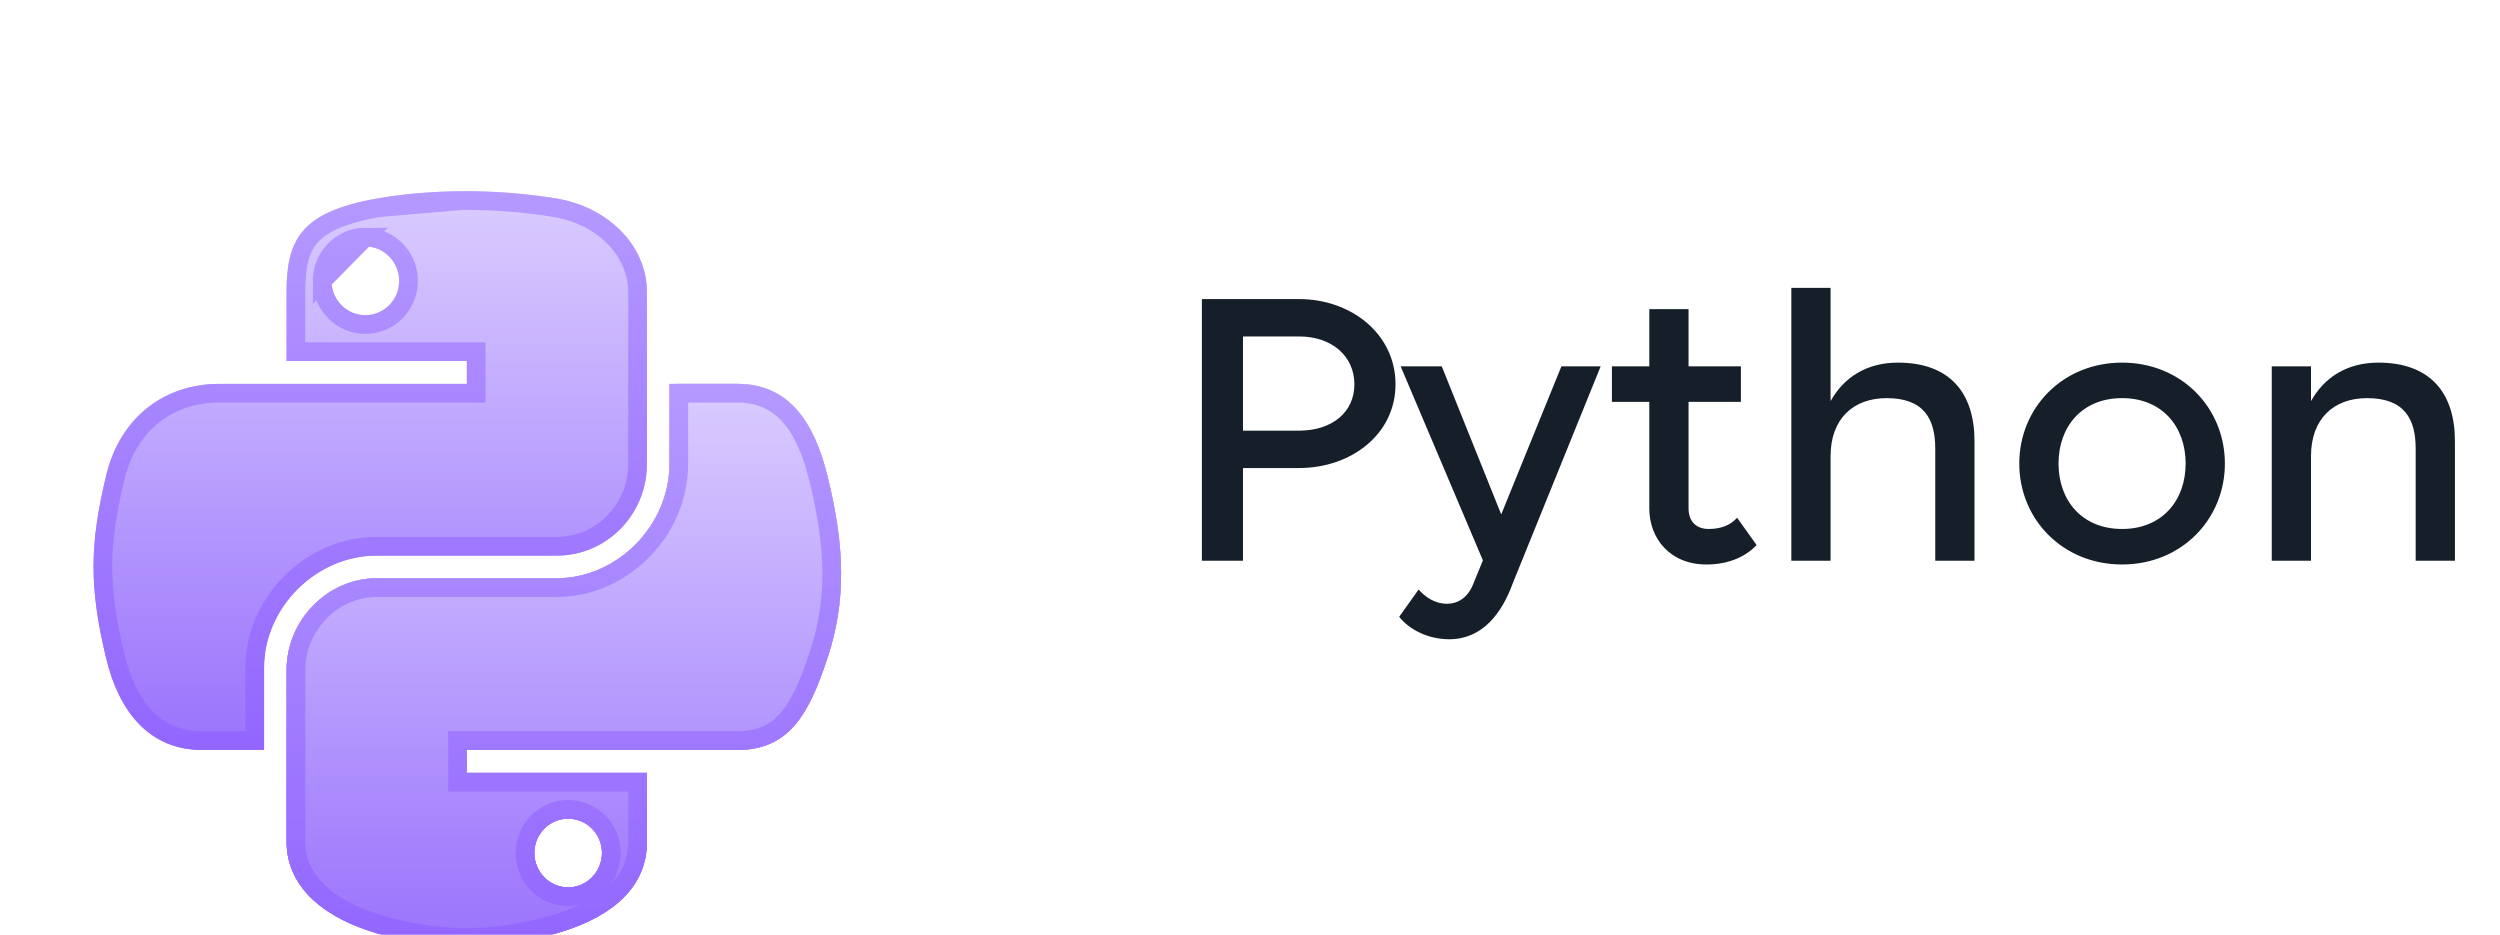 <svg xmlns="http://www.w3.org/2000/svg" fill="none" viewBox="0 0 107 40" height="40" width="107">
<g clip-path="url(#clip0_199_270)">
<g filter="url(#filter0_di_199_270)">
<path fill="url(#paint0_linear_199_270)" d="M19.81 3.827C18.49 3.834 17.231 3.946 16.122 4.142C12.857 4.719 12.264 5.926 12.264 8.154V11.095H19.981V12.075H9.368C7.125 12.075 5.162 13.423 4.547 15.988C3.838 18.927 3.807 20.761 4.547 23.83C5.096 26.115 6.406 27.742 8.649 27.742H11.302V24.217C11.302 21.67 13.505 19.423 16.123 19.423H23.83C25.976 19.423 27.689 17.656 27.689 15.502V8.154C27.689 6.062 25.924 4.491 23.83 4.142C22.504 3.922 21.129 3.821 19.81 3.827ZM15.637 6.193C16.433 6.193 17.085 6.854 17.085 7.668C17.085 8.478 16.434 9.134 15.637 9.134C14.837 9.134 14.189 8.478 14.189 7.668C14.188 6.854 14.837 6.193 15.637 6.193Z"></path>
<path stroke-width="0.8" stroke="url(#paint1_linear_199_270)" d="M16.192 4.536L16.192 4.536C14.586 4.82 13.737 5.244 13.273 5.789C12.813 6.327 12.664 7.061 12.664 8.154V10.695H19.981H20.381V11.095V12.075V12.475H19.981H9.368C7.305 12.475 5.506 13.701 4.936 16.081L4.936 16.081C4.586 17.534 4.408 18.694 4.404 19.861C4.4 21.029 4.571 22.221 4.936 23.736L4.936 23.737C5.2 24.835 5.638 25.739 6.249 26.364C6.85 26.979 7.635 27.342 8.649 27.342H10.902V24.217C10.902 21.45 13.284 19.023 16.123 19.023H23.83C25.747 19.023 27.288 17.443 27.288 15.502V8.154C27.288 6.315 25.728 4.864 23.765 4.537C22.462 4.32 21.11 4.222 19.812 4.227L16.192 4.536ZM16.192 4.536C17.276 4.344 18.513 4.234 19.812 4.227L16.192 4.536ZM15.637 5.793C16.661 5.793 17.485 6.64 17.485 7.668C17.485 8.695 16.659 9.534 15.637 9.534C14.611 9.534 13.789 8.695 13.789 7.668L15.637 5.793ZM15.637 5.793C14.609 5.793 13.789 6.641 13.789 7.668L15.637 5.793Z"></path>
</g>
<g filter="url(#filter1_di_199_270)">
<path fill="url(#paint2_linear_199_270)" d="M28.652 12.075V15.501C28.652 18.158 26.4 20.394 23.832 20.394H16.124C14.012 20.394 12.266 22.201 12.266 24.315V31.664C12.266 33.755 14.084 34.985 16.124 35.584C18.566 36.302 20.909 36.432 23.832 35.584C25.774 35.022 27.69 33.89 27.69 31.664V28.722H19.982V27.742H31.548C33.791 27.742 34.627 26.178 35.407 23.829C36.213 21.412 36.178 19.088 35.407 15.987C34.853 13.754 33.794 12.074 31.548 12.074L28.652 12.075ZM24.317 30.683C25.117 30.683 25.765 31.338 25.765 32.149C25.765 32.962 25.117 33.624 24.317 33.624C23.52 33.624 22.869 32.962 22.869 32.149C22.869 31.338 23.52 30.683 24.317 30.683Z"></path>
<path stroke-width="0.8" stroke="url(#paint3_linear_199_270)" d="M23.72 35.2L23.72 35.2C20.876 36.025 18.612 35.899 16.237 35.201C14.23 34.611 12.666 33.467 12.666 31.664V24.315C12.666 22.413 14.242 20.794 16.124 20.794H23.832C26.623 20.794 29.052 18.376 29.052 15.501V12.475L31.548 12.474C31.549 12.474 31.549 12.474 31.549 12.474C32.556 12.474 33.273 12.844 33.812 13.457C34.365 14.087 34.748 14.994 35.019 16.083L35.019 16.084C35.778 19.135 35.802 21.379 35.028 23.703L35.028 23.703C34.638 24.876 34.254 25.786 33.723 26.406C33.214 26.999 32.557 27.342 31.548 27.342H19.982H19.582V27.742V28.722V29.122H19.982H27.29V31.664C27.29 32.644 26.874 33.379 26.226 33.947C25.566 34.525 24.663 34.927 23.72 35.2ZM26.165 32.149C26.165 31.122 25.343 30.283 24.317 30.283C23.295 30.283 22.469 31.122 22.469 32.149C22.469 33.177 23.292 34.024 24.317 34.024C25.345 34.024 26.165 33.176 26.165 32.149Z"></path>
</g>
<g filter="url(#filter2_di_199_270)">
<path fill="url(#paint4_linear_199_270)" d="M28.652 12.075V15.501C28.652 18.158 26.4 20.394 23.832 20.394H16.124C14.012 20.394 12.266 22.201 12.266 24.315V31.664C12.266 33.755 14.084 34.985 16.124 35.584C18.566 36.302 20.909 36.432 23.832 35.584C25.774 35.022 27.69 33.89 27.69 31.664V28.722H19.982V27.742H31.548C33.791 27.742 34.627 26.178 35.407 23.829C36.213 21.412 36.178 19.088 35.407 15.987C34.853 13.754 33.794 12.074 31.548 12.074L28.652 12.075ZM24.317 30.683C25.117 30.683 25.765 31.338 25.765 32.149C25.765 32.962 25.117 33.624 24.317 33.624C23.52 33.624 22.869 32.962 22.869 32.149C22.869 31.338 23.52 30.683 24.317 30.683Z"></path>
<path stroke-width="0.8" stroke="url(#paint5_linear_199_270)" d="M23.72 35.2L23.72 35.2C20.876 36.025 18.612 35.899 16.237 35.201C14.23 34.611 12.666 33.467 12.666 31.664V24.315C12.666 22.413 14.242 20.794 16.124 20.794H23.832C26.623 20.794 29.052 18.376 29.052 15.501V12.475L31.548 12.474C31.549 12.474 31.549 12.474 31.549 12.474C32.556 12.474 33.273 12.844 33.812 13.457C34.365 14.087 34.748 14.994 35.019 16.083L35.019 16.084C35.778 19.135 35.802 21.379 35.028 23.703L35.028 23.703C34.638 24.876 34.254 25.786 33.723 26.406C33.214 26.999 32.557 27.342 31.548 27.342H19.982H19.582V27.742V28.722V29.122H19.982H27.29V31.664C27.29 32.644 26.874 33.379 26.226 33.947C25.566 34.525 24.663 34.927 23.72 35.2ZM26.165 32.149C26.165 31.122 25.343 30.283 24.317 30.283C23.295 30.283 22.469 31.122 22.469 32.149C22.469 33.177 23.292 34.024 24.317 34.024C25.345 34.024 26.165 33.176 26.165 32.149Z"></path>
</g>
</g>
<path fill="#161F29" d="M53.2 20.032V24H51.44V12.8H55.6C57.824 12.8 59.728 14.288 59.728 16.448C59.728 18.592 57.824 20.032 55.6 20.032H53.2ZM53.2 14.4V18.432H55.6C57.008 18.432 57.968 17.648 57.968 16.448C57.968 15.248 57.008 14.4 55.6 14.4H53.2ZM59.948 15.68H61.708L64.252 22.016L66.828 15.68H68.508L64.748 24.96C64.284 26.24 63.452 27.36 62.028 27.36C61.116 27.36 60.316 26.944 59.884 26.4L60.716 25.232C60.988 25.536 61.388 25.84 61.932 25.84C62.38 25.84 62.828 25.6 63.068 24.96L63.468 23.984L59.948 15.68ZM73.038 24.16C71.454 24.16 70.59 23.024 70.59 21.76V17.2H68.99V15.68H70.59V13.232H72.27V15.68H74.51V17.2H72.27V21.76C72.27 22.24 72.526 22.64 73.134 22.64C73.678 22.64 74.078 22.464 74.35 22.16L75.182 23.328C74.75 23.792 74.03 24.16 73.038 24.16ZM76.669 12.32H78.349V17.168C78.909 16.16 79.885 15.52 81.229 15.52C83.453 15.52 84.509 16.816 84.509 18.88V24H82.829V19.2C82.829 17.936 82.349 17.04 80.749 17.04C79.325 17.04 78.349 17.92 78.349 19.52V24H76.669V12.32ZM88.105 19.84C88.105 21.424 89.113 22.64 90.825 22.64C92.537 22.64 93.545 21.424 93.545 19.84C93.545 18.256 92.537 17.04 90.825 17.04C89.113 17.04 88.105 18.256 88.105 19.84ZM86.425 19.84C86.425 17.456 88.281 15.52 90.825 15.52C93.369 15.52 95.225 17.456 95.225 19.84C95.225 22.224 93.369 24.16 90.825 24.16C88.281 24.16 86.425 22.224 86.425 19.84ZM97.231 15.68H98.911V17.168C99.471 16.16 100.447 15.52 101.791 15.52C104.015 15.52 105.071 16.816 105.071 18.88V24H103.391V19.2C103.391 17.936 102.911 17.04 101.311 17.04C99.887 17.04 98.911 17.92 98.911 19.52V24H97.231V15.68Z"></path>
<defs>
<filter color-interpolation-filters="sRGB" filterUnits="userSpaceOnUse" height="28.271" width="28.041" y="3.827" x="1.826" id="filter0_di_199_270">
<feFlood result="BackgroundImageFix" flood-opacity="0"></feFlood>
<feColorMatrix result="hardAlpha" values="0 0 0 0 0 0 0 0 0 0 0 0 0 0 0 0 0 0 127 0" type="matrix" in="SourceAlpha"></feColorMatrix>
<feOffset dy="2.178"></feOffset>
<feGaussianBlur stdDeviation="1.089"></feGaussianBlur>
<feColorMatrix values="0 0 0 0 0.021 0 0 0 0 0.028 0 0 0 0 0.228 0 0 0 0.09 0" type="matrix"></feColorMatrix>
<feBlend result="effect1_dropShadow_199_270" in2="BackgroundImageFix" mode="normal"></feBlend>
<feBlend result="shape" in2="effect1_dropShadow_199_270" in="SourceGraphic" mode="normal"></feBlend>
<feColorMatrix result="hardAlpha" values="0 0 0 0 0 0 0 0 0 0 0 0 0 0 0 0 0 0 127 0" type="matrix" in="SourceAlpha"></feColorMatrix>
<feOffset dy="2.178"></feOffset>
<feGaussianBlur stdDeviation="2.178"></feGaussianBlur>
<feComposite k3="1" k2="-1" operator="arithmetic" in2="hardAlpha"></feComposite>
<feColorMatrix values="0 0 0 0 0.984 0 0 0 0 0.978 0 0 0 0 1 0 0 0 1 0" type="matrix"></feColorMatrix>
<feBlend result="effect2_innerShadow_199_270" in2="shape" mode="normal"></feBlend>
</filter>
<filter color-interpolation-filters="sRGB" filterUnits="userSpaceOnUse" height="28.454" width="28.088" y="12.074" x="10.088" id="filter1_di_199_270">
<feFlood result="BackgroundImageFix" flood-opacity="0"></feFlood>
<feColorMatrix result="hardAlpha" values="0 0 0 0 0 0 0 0 0 0 0 0 0 0 0 0 0 0 127 0" type="matrix" in="SourceAlpha"></feColorMatrix>
<feOffset dy="2.178"></feOffset>
<feGaussianBlur stdDeviation="1.089"></feGaussianBlur>
<feColorMatrix values="0 0 0 0 0.021 0 0 0 0 0.028 0 0 0 0 0.228 0 0 0 0.09 0" type="matrix"></feColorMatrix>
<feBlend result="effect1_dropShadow_199_270" in2="BackgroundImageFix" mode="normal"></feBlend>
<feBlend result="shape" in2="effect1_dropShadow_199_270" in="SourceGraphic" mode="normal"></feBlend>
<feColorMatrix result="hardAlpha" values="0 0 0 0 0 0 0 0 0 0 0 0 0 0 0 0 0 0 127 0" type="matrix" in="SourceAlpha"></feColorMatrix>
<feOffset dy="2.178"></feOffset>
<feGaussianBlur stdDeviation="2.178"></feGaussianBlur>
<feComposite k3="1" k2="-1" operator="arithmetic" in2="hardAlpha"></feComposite>
<feColorMatrix values="0 0 0 0 0.984 0 0 0 0 0.978 0 0 0 0 1 0 0 0 1 0" type="matrix"></feColorMatrix>
<feBlend result="effect2_innerShadow_199_270" in2="shape" mode="normal"></feBlend>
</filter>
<filter color-interpolation-filters="sRGB" filterUnits="userSpaceOnUse" height="28.454" width="28.088" y="12.074" x="10.088" id="filter2_di_199_270">
<feFlood result="BackgroundImageFix" flood-opacity="0"></feFlood>
<feColorMatrix result="hardAlpha" values="0 0 0 0 0 0 0 0 0 0 0 0 0 0 0 0 0 0 127 0" type="matrix" in="SourceAlpha"></feColorMatrix>
<feOffset dy="2.178"></feOffset>
<feGaussianBlur stdDeviation="1.089"></feGaussianBlur>
<feColorMatrix values="0 0 0 0 0.021 0 0 0 0 0.028 0 0 0 0 0.228 0 0 0 0.09 0" type="matrix"></feColorMatrix>
<feBlend result="effect1_dropShadow_199_270" in2="BackgroundImageFix" mode="normal"></feBlend>
<feBlend result="shape" in2="effect1_dropShadow_199_270" in="SourceGraphic" mode="normal"></feBlend>
<feColorMatrix result="hardAlpha" values="0 0 0 0 0 0 0 0 0 0 0 0 0 0 0 0 0 0 127 0" type="matrix" in="SourceAlpha"></feColorMatrix>
<feOffset dy="2.178"></feOffset>
<feGaussianBlur stdDeviation="2.178"></feGaussianBlur>
<feComposite k3="1" k2="-1" operator="arithmetic" in2="hardAlpha"></feComposite>
<feColorMatrix values="0 0 0 0 0.984 0 0 0 0 0.978 0 0 0 0 1 0 0 0 1 0" type="matrix"></feColorMatrix>
<feBlend result="effect2_innerShadow_199_270" in2="shape" mode="normal"></feBlend>
</filter>
<linearGradient gradientUnits="userSpaceOnUse" y2="27.742" x2="15.846" y1="3.827" x1="15.846" id="paint0_linear_199_270">
<stop stop-color="#DACCFF"></stop>
<stop stop-color="#9A73FC" offset="1"></stop>
</linearGradient>
<linearGradient gradientUnits="userSpaceOnUse" y2="27.742" x2="15.846" y1="3.827" x1="15.846" id="paint1_linear_199_270">
<stop stop-color="#B599FF"></stop>
<stop stop-color="#9266FF" offset="1"></stop>
</linearGradient>
<linearGradient gradientUnits="userSpaceOnUse" y2="36.173" x2="24.132" y1="12.074" x1="24.132" id="paint2_linear_199_270">
<stop stop-color="#DACCFF"></stop>
<stop stop-color="#9A73FC" offset="1"></stop>
</linearGradient>
<linearGradient gradientUnits="userSpaceOnUse" y2="36.173" x2="24.132" y1="12.074" x1="24.132" id="paint3_linear_199_270">
<stop stop-color="#B599FF"></stop>
<stop stop-color="#9266FF" offset="1"></stop>
</linearGradient>
<linearGradient gradientUnits="userSpaceOnUse" y2="36.173" x2="24.132" y1="12.074" x1="24.132" id="paint4_linear_199_270">
<stop stop-color="#DACCFF"></stop>
<stop stop-color="#9A73FC" offset="1"></stop>
</linearGradient>
<linearGradient gradientUnits="userSpaceOnUse" y2="36.173" x2="24.132" y1="12.074" x1="24.132" id="paint5_linear_199_270">
<stop stop-color="#B599FF"></stop>
<stop stop-color="#9266FF" offset="1"></stop>
</linearGradient>
<clipPath id="clip0_199_270">
<rect fill="white" height="40" width="40"></rect>
</clipPath>
</defs>
</svg>

